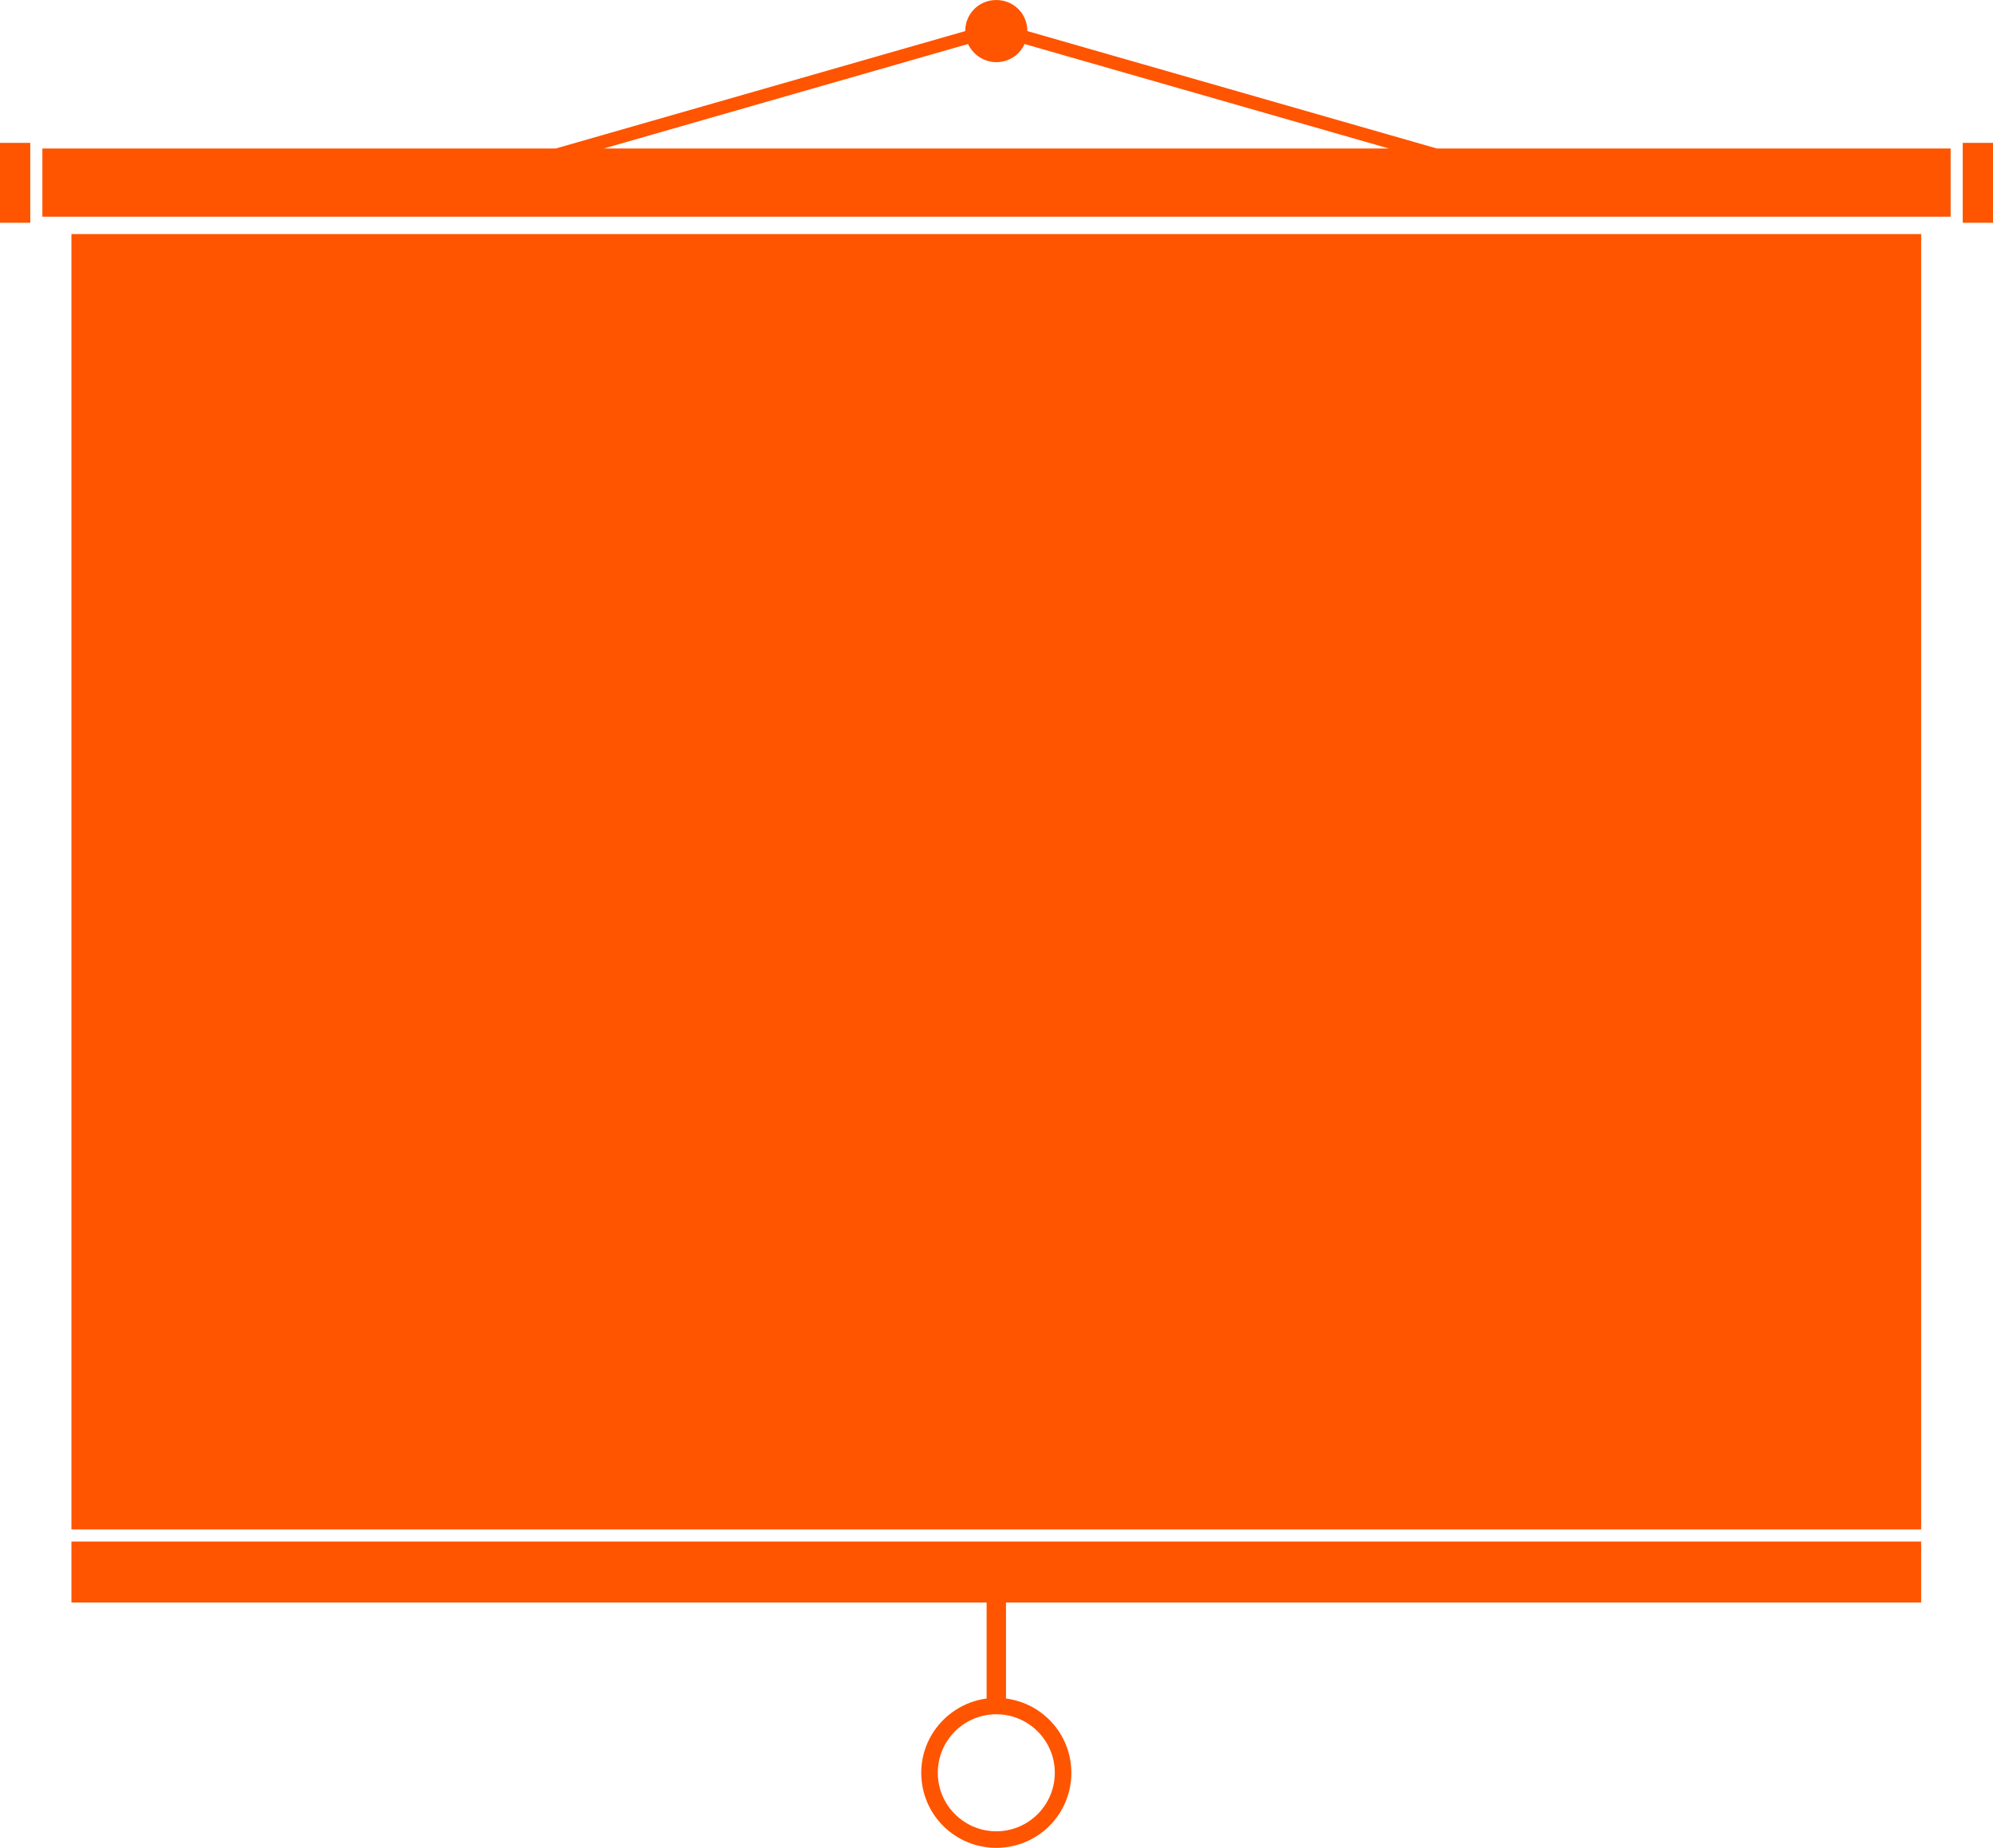 <?xml version="1.0" encoding="UTF-8" standalone="no"?><svg xmlns="http://www.w3.org/2000/svg" xmlns:xlink="http://www.w3.org/1999/xlink" fill="#ff5400" height="458" preserveAspectRatio="xMidYMid meet" version="1" viewBox="0.0 0.0 493.9 457.9" width="494" zoomAndPan="magnify"><g id="change1_1"><path d="M486.4 35.4H493.9V55.2H486.4z"/><path d="M0 35.4H7.5V55.2H0z"/><path d="M17.7 58H476.1V379H17.7z"/><path d="M17.7,397.1h226.8v23.8c-9.1,1.2-16.2,9-16.2,18.4c0,10.3,8.3,18.6,18.6,18.6c10.3,0,18.6-8.3,18.6-18.6 c0-9.4-7-17.2-16.2-18.4v-23.8h226.8V382H17.7V397.1z M261.4,439.3c0,8-6.5,14.5-14.5,14.5c-8,0-14.5-6.5-14.5-14.5 c0-8,6.5-14.5,14.5-14.5C254.9,424.8,261.4,431.3,261.4,439.3z"/><path d="M254.6,7.7C254.6,7.7,254.6,7.7,254.6,7.7c0-4.3-3.4-7.7-7.7-7.7c-4.3,0-7.7,3.4-7.7,7.7c0,0,0,0,0,0L137.7,36.8H10.5v16.9 h472.9V36.8H356.1L254.6,7.7z M239.9,10.9c1.2,2.6,3.9,4.5,7,4.5c3.1,0,5.8-1.8,7-4.5l90.3,25.9H149.6L239.9,10.9z"/></g></svg>